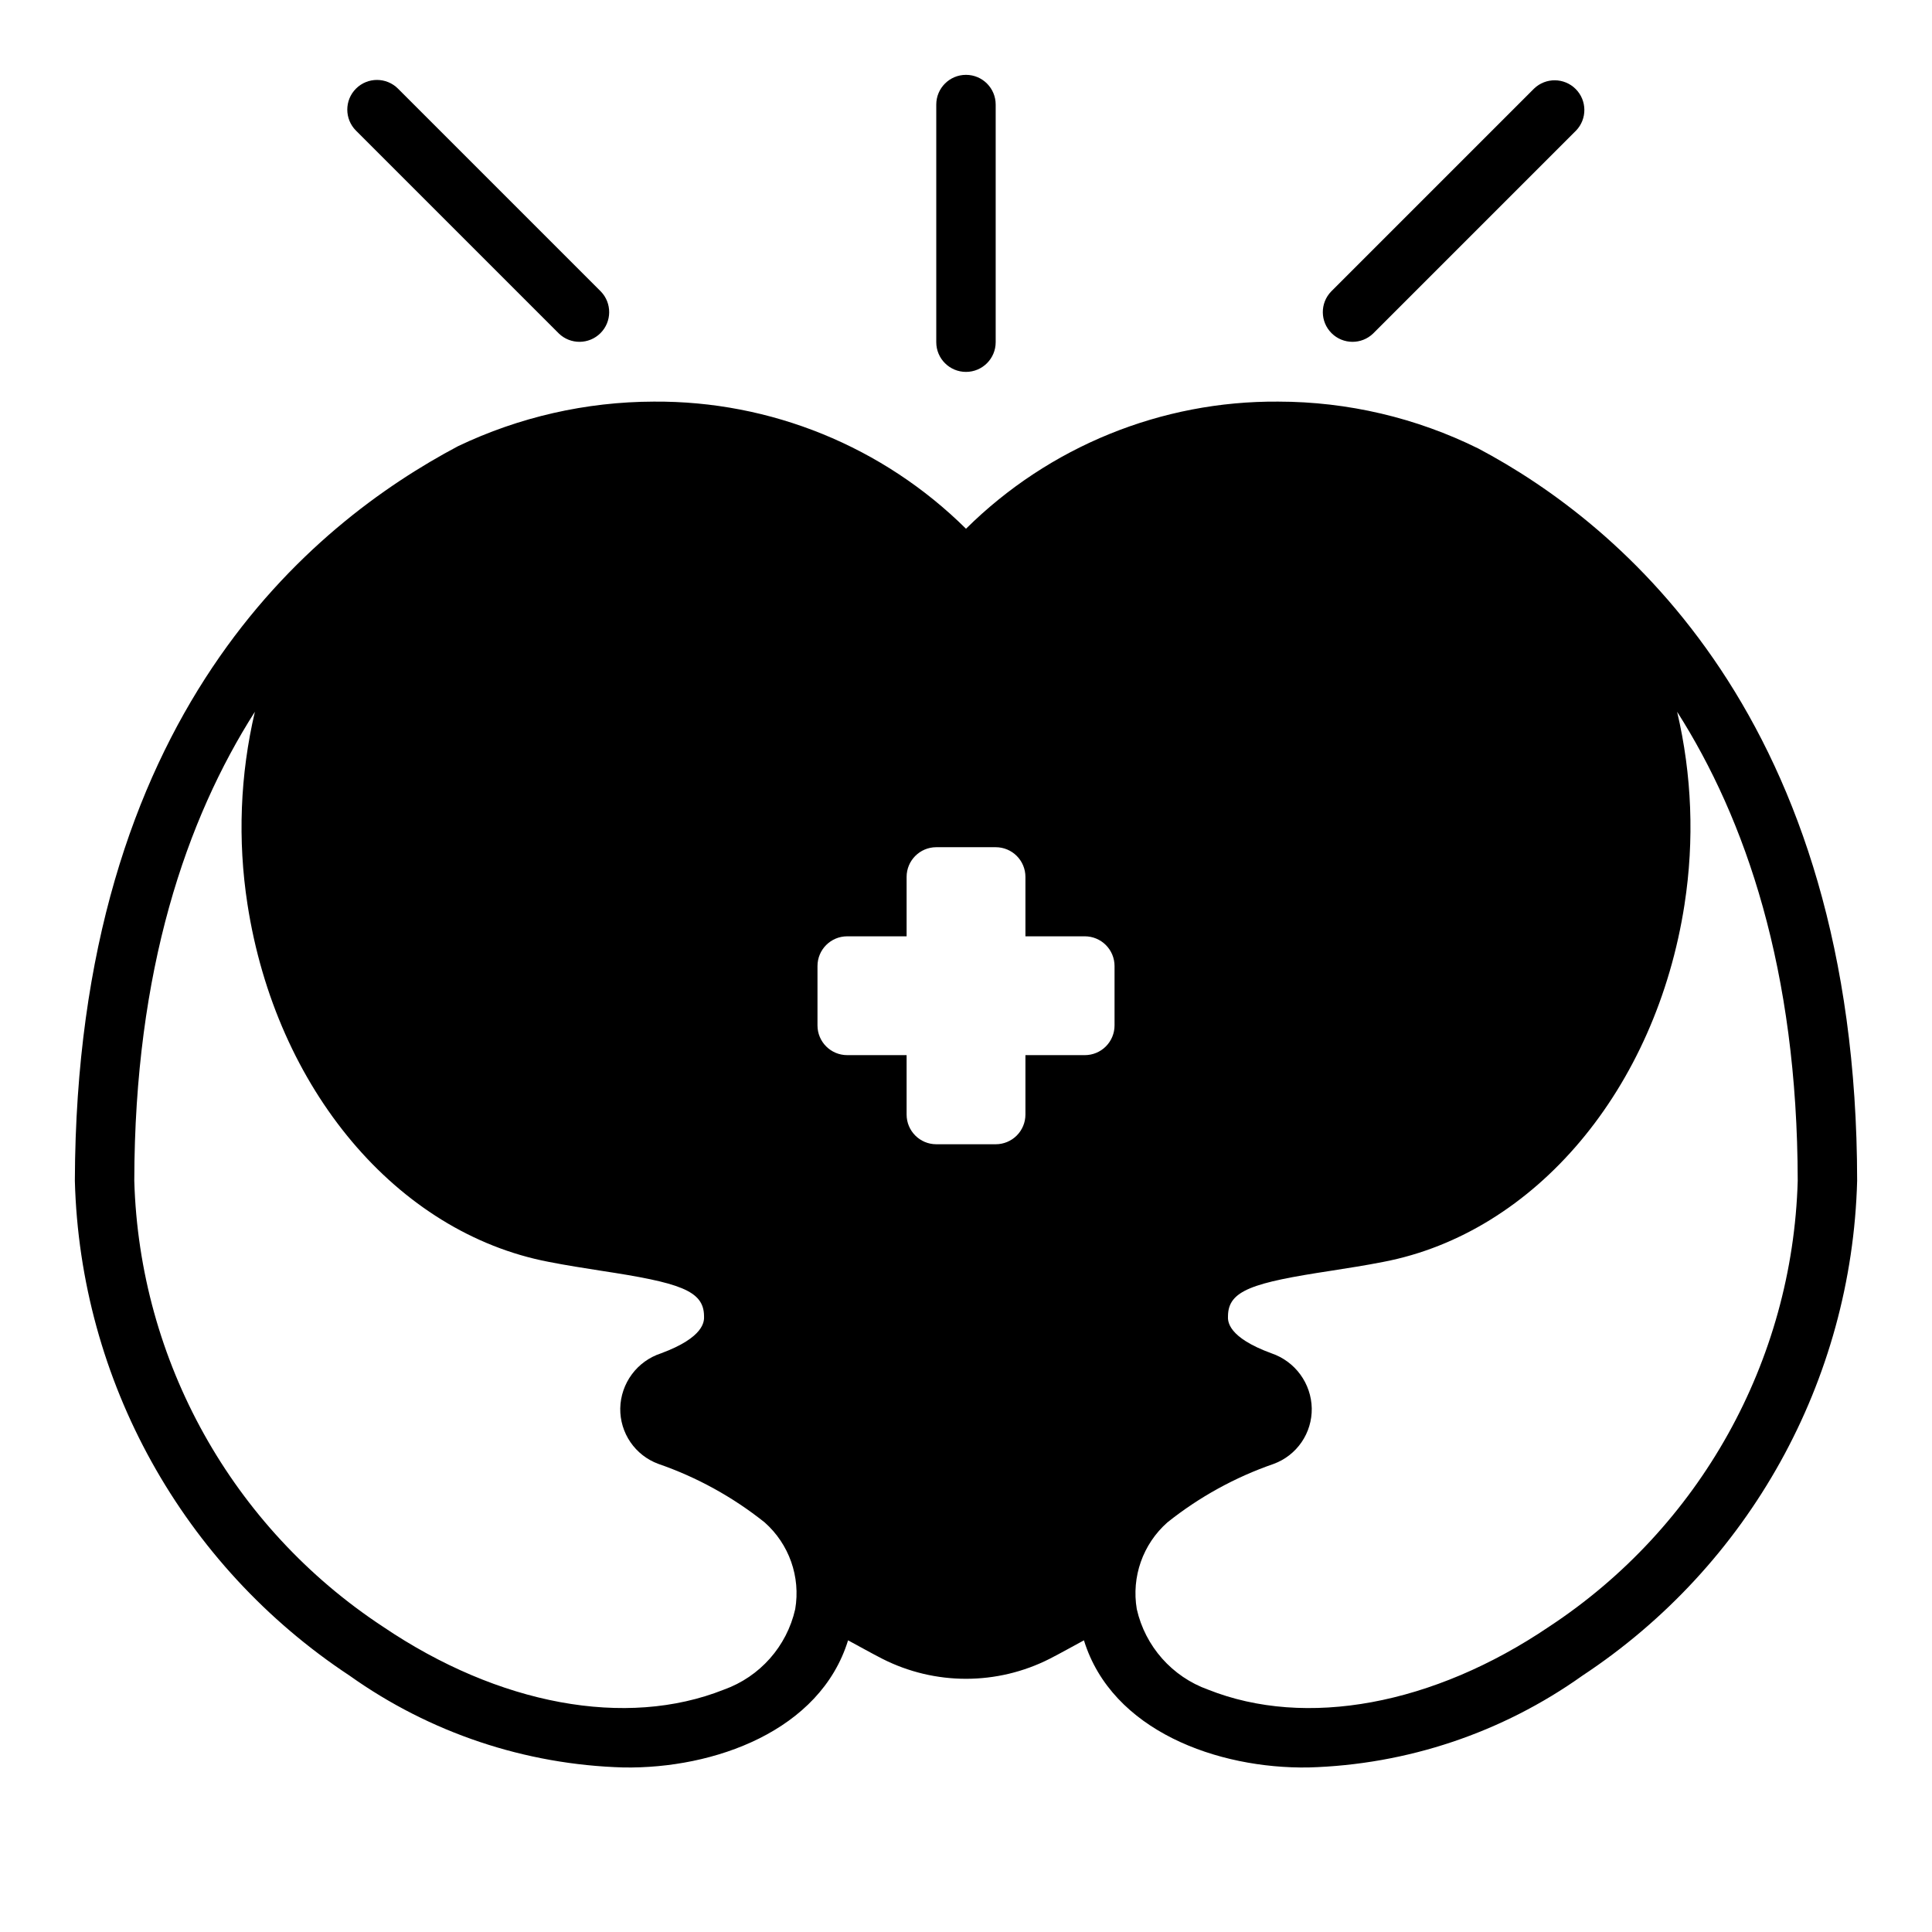 <?xml version="1.0" encoding="UTF-8"?>
<!-- Uploaded to: ICON Repo, www.iconrepo.com, Generator: ICON Repo Mixer Tools -->
<svg fill="#000000" width="800px" height="800px" version="1.1" viewBox="144 144 512 512" xmlns="http://www.w3.org/2000/svg">
 <g>
  <path d="m392.12 171.71v62.977c0 4.348 3.527 7.871 7.875 7.871s7.871-3.523 7.871-7.871v-62.977c0-4.348-3.523-7.875-7.871-7.875s-7.875 3.527-7.875 7.875z"/>
  <path d="m550.53 167.49-53.758 53.758c-2.984 3.086-2.941 7.996 0.094 11.035 3.039 3.035 7.949 3.078 11.035 0.094l53.758-53.758h0.004c2.981-3.09 2.938-8-0.098-11.035-3.035-3.035-7.945-3.078-11.035-0.094z"/>
  <path d="m238.34 167.49c-3.074 3.07-3.074 8.055 0 11.129l53.758 53.758c3.086 2.984 7.996 2.941 11.035-0.094 3.035-3.039 3.078-7.949 0.094-11.035l-53.758-53.758c-3.074-3.074-8.055-3.074-11.129 0z"/>
  <path d="m535.79 262.87c-16.492-8.168-34.648-12.426-53.055-12.438-30.965-0.223-60.738 11.902-82.734 33.691-22-21.789-51.773-33.914-82.738-33.691-17.953 0.047-35.672 4.078-51.875 11.809-38.73 20.547-101.16 71.086-101.55 194.68 1.402 52.984 28.586 101.95 72.816 131.15 21.246 15.125 46.512 23.594 72.582 24.324 24.008 0.395 52.113-9.684 59.512-33.691 3.07 1.652 5.984 3.305 9.055 4.879 13.949 7.086 30.445 7.086 44.398 0 3.07-1.574 5.984-3.227 9.055-4.879 7.398 24.008 35.504 34.086 59.512 33.691h-0.004c26.07-0.73 51.336-9.199 72.582-24.324 44.23-29.203 71.414-78.164 72.816-131.15-0.078-122.49-62.898-174.21-100.37-194.05zm-181.05 307.56v0.004c-2.234 9.871-9.359 17.922-18.895 21.332-25.898 10.312-59.672 4.094-90.371-16.688-39.93-26.273-64.527-70.379-65.887-118.16 0.078-55.969 13.855-95.883 31.961-124.3-3.922 16.719-4.594 34.039-1.969 51.012 7.559 48.965 39.598 87.066 79.824 94.777 4.801 0.945 9.445 1.652 13.934 2.363 20.703 3.148 27.16 5.195 27.238 11.965 0.078 1.418 0.078 5.668-11.414 9.918h-0.004c-3.086 1.012-5.781 2.953-7.711 5.562-1.934 2.609-3.008 5.758-3.074 9.004-0.051 3.195 0.891 6.324 2.695 8.965 1.805 2.637 4.383 4.648 7.383 5.754 10.207 3.527 19.738 8.773 28.18 15.508 6.496 5.746 9.562 14.438 8.109 22.988zm84.625-154.68c0 2.09-0.832 4.09-2.305 5.566-1.477 1.477-3.481 2.305-5.566 2.305h-15.746v15.746c0 2.086-0.828 4.09-2.305 5.566-1.477 1.477-3.481 2.305-5.566 2.305h-15.746c-4.348 0-7.871-3.523-7.871-7.871v-15.746h-15.742c-4.348 0-7.875-3.523-7.875-7.871v-15.742c0-4.348 3.527-7.875 7.875-7.875h15.742v-15.742c0-4.348 3.523-7.871 7.871-7.871h15.746c2.086 0 4.09 0.828 5.566 2.305 1.477 1.477 2.305 3.477 2.305 5.566v15.742h15.746c2.086 0 4.09 0.832 5.566 2.309 1.473 1.477 2.305 3.477 2.305 5.566zm181.05 41.172c-1.359 47.781-25.953 91.887-65.887 118.16-30.699 20.781-64.473 27-90.371 16.688-9.531-3.41-16.66-11.461-18.895-21.332-1.453-8.551 1.613-17.242 8.109-22.988 8.441-6.734 17.973-11.98 28.18-15.508 3-1.105 5.578-3.117 7.383-5.754 1.809-2.641 2.746-5.769 2.695-8.965-0.066-3.227-1.121-6.352-3.023-8.957-1.898-2.602-4.555-4.562-7.606-5.609-11.652-4.25-11.652-8.5-11.57-9.918 0.078-6.769 6.535-8.816 27.238-11.965 4.488-0.707 9.133-1.418 13.934-2.363 40.227-7.715 72.266-45.816 79.824-94.777h-0.004c2.625-16.973 1.957-34.293-1.969-51.012 18.105 28.418 31.883 68.328 31.961 124.3z"/>
 </g>
</svg>